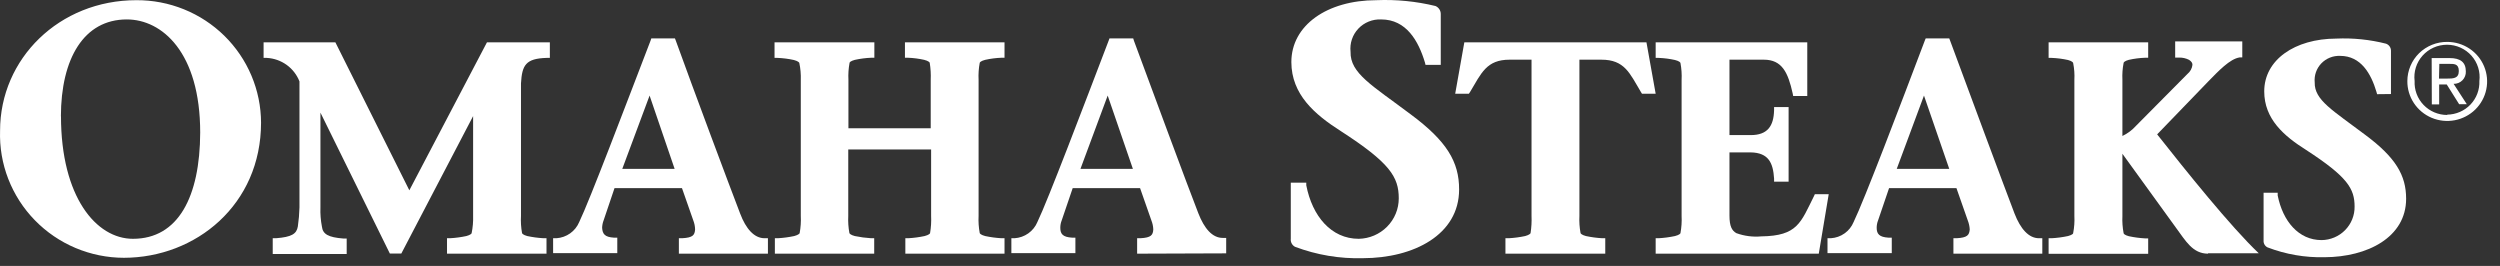 <svg width="188" height="20" viewBox="0 0 188 20" fill="none" xmlns="http://www.w3.org/2000/svg">
<rect x="0" y="0" width="188" height="20" fill="#333333" stroke="none"/>
<path d="M0.005 9.831C0.005 4.403 4.464 0.014 10.253 0.014C11.479 0.007 12.695 0.24 13.831 0.699C14.966 1.158 15.999 1.835 16.87 2.69C17.741 3.546 18.433 4.563 18.907 5.684C19.381 6.805 19.627 8.008 19.631 9.223C19.631 15.399 14.724 19.38 9.315 19.386C8.065 19.384 6.828 19.132 5.678 18.647C4.528 18.162 3.488 17.453 2.62 16.561C1.751 15.67 1.073 14.615 0.623 13.459C0.174 12.303 -0.036 11.069 0.005 9.831ZM4.586 8.737C4.586 14.815 7.236 17.958 9.996 17.958C13.412 17.958 15.037 14.791 15.055 9.971C15.055 3.929 12.179 1.461 9.536 1.461C6.31 1.461 4.586 4.397 4.58 8.755L4.586 8.737Z" fill="white"/>
<path d="M33.615 19.076V17.915H33.842C34.255 17.892 34.665 17.838 35.069 17.751C35.381 17.672 35.473 17.556 35.467 17.532C35.554 17.106 35.591 16.672 35.578 16.237V8.731L30.18 19.064H29.316L24.097 8.469V15.599C24.079 16.08 24.117 16.561 24.207 17.034C24.274 17.611 24.679 17.848 25.838 17.939H26.071V19.1H20.509V17.915H20.754C21.938 17.824 22.306 17.587 22.398 17.028C22.467 16.554 22.508 16.077 22.52 15.599V6.123C22.326 5.626 21.992 5.194 21.557 4.88C21.122 4.567 20.605 4.384 20.067 4.354H19.822V3.181H25.219L30.782 14.311L36.62 3.181H41.349V4.354H41.097C39.539 4.403 39.257 4.889 39.178 6.269V16.237C39.154 16.669 39.181 17.101 39.257 17.526C39.257 17.556 39.349 17.672 39.65 17.751C40.054 17.837 40.464 17.892 40.876 17.915H41.097V19.076H33.615Z" fill="white"/>
<path d="M51.051 19.076V17.915H51.296C52.118 17.872 52.241 17.672 52.271 17.253C52.266 17.022 52.22 16.793 52.136 16.578L51.284 14.146H46.212L45.39 16.578C45.322 16.755 45.285 16.942 45.28 17.131C45.31 17.599 45.482 17.83 46.169 17.872H46.42V19.034H41.594V17.915H41.845C42.216 17.89 42.573 17.763 42.875 17.549C43.178 17.334 43.413 17.04 43.556 16.699C44.342 15.076 47.052 7.916 48.923 3.053L48.978 2.889H50.757L50.824 3.066C52.136 6.701 54.847 13.952 55.657 16.055C56.092 17.21 56.718 17.915 57.497 17.915H57.748V19.076H51.051ZM46.795 12.7H50.732L48.849 7.187L46.795 12.7Z" fill="white"/>
<path d="M68.082 19.076V17.915H68.303C68.716 17.892 69.126 17.837 69.53 17.751C69.843 17.672 69.947 17.556 69.941 17.532C70.014 17.105 70.04 16.671 70.02 16.237V11.241H63.789V16.237C63.768 16.669 63.796 17.101 63.875 17.526C63.875 17.556 63.973 17.672 64.28 17.751C64.684 17.835 65.094 17.89 65.507 17.915H65.74V19.076H58.27V17.915H58.497C58.909 17.892 59.319 17.837 59.723 17.751C60.03 17.672 60.14 17.556 60.134 17.532C60.213 17.105 60.241 16.671 60.22 16.237V6.014C60.234 5.585 60.197 5.157 60.109 4.737C60.109 4.701 60.005 4.591 59.699 4.512C59.295 4.422 58.885 4.37 58.472 4.354H58.245V3.181H65.752V4.342H65.519C65.106 4.359 64.696 4.412 64.292 4.5C63.986 4.579 63.875 4.689 63.888 4.725C63.809 5.146 63.78 5.574 63.802 6.001V9.648H69.99V6.001C70.008 5.575 69.984 5.147 69.916 4.725C69.916 4.689 69.812 4.579 69.499 4.5C69.096 4.41 68.686 4.357 68.272 4.342H68.052V3.181H75.54V4.342H75.313C74.9 4.357 74.49 4.41 74.087 4.5C73.774 4.579 73.676 4.689 73.676 4.725C73.597 5.146 73.568 5.574 73.59 6.001V16.237C73.568 16.669 73.597 17.101 73.676 17.526C73.676 17.556 73.774 17.672 74.087 17.751C74.49 17.837 74.901 17.892 75.313 17.915H75.54V19.076H68.082Z" fill="white"/>
<path d="M85.512 19.076V17.915H85.757C86.573 17.872 86.702 17.672 86.727 17.253C86.719 17.021 86.671 16.793 86.585 16.578L85.733 14.146H80.667L79.839 16.578C79.77 16.754 79.734 16.942 79.735 17.131C79.735 17.599 79.925 17.83 80.624 17.872H80.87V19.034H76.055V17.915H76.294C76.666 17.891 77.024 17.765 77.328 17.55C77.631 17.335 77.868 17.041 78.011 16.699C78.796 15.076 81.513 7.916 83.372 3.053L83.433 2.889H85.218L85.273 3.066C86.61 6.676 89.29 13.928 90.112 16.031C90.56 17.186 91.167 17.891 91.952 17.891H92.209V19.052L85.512 19.076ZM81.25 12.7H85.193L83.298 7.187L81.25 12.7Z" fill="white"/>
<path d="M107.199 4.877L107.156 4.701C106.671 3.09 105.763 1.461 103.862 1.461C103.543 1.447 103.225 1.501 102.929 1.621C102.633 1.74 102.366 1.921 102.148 2.152C101.929 2.383 101.764 2.658 101.663 2.959C101.562 3.259 101.527 3.578 101.562 3.892C101.519 5.515 103.181 6.415 106.082 8.597C108.799 10.609 109.731 12.177 109.725 14.25C109.725 17.654 106.309 19.41 102.495 19.416C100.751 19.465 99.016 19.174 97.386 18.559C97.277 18.502 97.189 18.413 97.132 18.304C97.075 18.196 97.052 18.073 97.067 17.952V13.739H98.232V13.934C98.68 16.25 100.103 17.958 102.176 17.958C102.979 17.943 103.745 17.617 104.308 17.048C104.872 16.48 105.187 15.715 105.187 14.918C105.187 13.302 104.518 12.244 100.833 9.861C98.858 8.603 97.116 7.102 97.11 4.67C97.11 1.899 99.802 0.02 103.494 0.014C104.992 -0.049 106.491 0.098 107.947 0.452C108.067 0.503 108.168 0.587 108.239 0.696C108.31 0.804 108.347 0.931 108.345 1.06V4.877H107.199Z" fill="white"/>
<path d="M113.209 19.076V17.915H113.467C113.879 17.892 114.289 17.837 114.693 17.751C114.994 17.672 115.098 17.556 115.098 17.532C115.165 17.104 115.19 16.67 115.171 16.237V4.488H113.528C111.78 4.488 111.4 5.497 110.547 6.919L110.461 7.047H109.431L110.118 3.181H123.813L124.506 7.047H123.476L123.396 6.919C122.549 5.497 122.169 4.488 120.421 4.488H118.772V16.237C118.75 16.669 118.779 17.101 118.857 17.526C118.857 17.556 118.956 17.672 119.262 17.751C119.666 17.837 120.076 17.892 120.489 17.915H120.716V19.076H113.209Z" fill="white"/>
<path d="M124.506 19.076V17.915H124.733C125.145 17.892 125.555 17.837 125.959 17.751C126.278 17.672 126.376 17.556 126.37 17.532C126.449 17.105 126.478 16.671 126.456 16.237V6.014C126.478 5.586 126.449 5.158 126.37 4.737C126.37 4.701 126.278 4.591 125.959 4.512C125.556 4.422 125.146 4.369 124.733 4.354H124.506V3.181H135.907V7.217H134.846L134.809 7.023C134.46 5.454 134.012 4.488 132.638 4.488H130.056V10.159H131.657C132.926 10.159 133.38 9.472 133.411 8.293V8.05H134.503V13.66H133.411V13.429C133.337 12.256 133 11.484 131.657 11.46H130.056V16.213C130.056 17.028 130.246 17.344 130.571 17.532C131.173 17.751 131.816 17.834 132.454 17.775C135.183 17.739 135.416 16.736 136.416 14.736L136.477 14.602H137.52L136.772 19.076H124.506Z" fill="white"/>
<path d="M146.897 19.076V17.915H147.136C147.958 17.872 148.087 17.672 148.124 17.253C148.111 17.021 148.061 16.794 147.977 16.578L147.124 14.146H142.058L141.23 16.578C141.161 16.754 141.126 16.942 141.126 17.131C141.126 17.599 141.329 17.83 142.015 17.872H142.261V19.034H137.428V17.915H137.679C138.051 17.892 138.409 17.766 138.711 17.551C139.014 17.336 139.249 17.041 139.39 16.699C140.182 15.076 142.905 7.916 144.745 3.053L144.812 2.889H146.584L146.652 3.066C147.995 6.701 150.687 13.952 151.491 16.055C151.939 17.21 152.558 17.915 153.331 17.915H153.582V19.076H146.897ZM142.635 12.7H146.584L144.683 7.187L142.635 12.7Z" fill="white"/>
<path d="M166.045 19.076C164.885 19.076 164.364 18.116 163.628 17.119L159.605 11.563V16.25C159.585 16.681 159.616 17.114 159.697 17.538C159.697 17.581 159.789 17.684 160.089 17.763C160.493 17.849 160.904 17.904 161.316 17.927H161.543V19.088H154.055V17.915H154.288C154.7 17.892 155.11 17.837 155.514 17.751C155.809 17.672 155.919 17.569 155.901 17.532C155.985 17.106 156.016 16.671 155.993 16.238V6.014C156.016 5.586 155.985 5.157 155.901 4.737C155.901 4.701 155.809 4.591 155.514 4.512C155.111 4.423 154.701 4.37 154.288 4.354H154.055V3.181H161.543V4.342H161.316C160.903 4.358 160.493 4.41 160.089 4.5C159.789 4.579 159.697 4.689 159.697 4.725C159.615 5.145 159.584 5.574 159.605 6.002V10.226C159.994 10.041 160.342 9.78 160.629 9.46L164.493 5.564C164.705 5.392 164.841 5.146 164.873 4.877C164.873 4.725 164.793 4.622 164.616 4.5C164.386 4.383 164.131 4.325 163.874 4.33H163.843H163.573V3.114H168.62V4.318H168.418C167.682 4.433 166.842 5.327 166.045 6.141L162.218 10.104C164.364 12.822 167.768 17.07 169.859 19.046H166.045V19.076Z" fill="white"/>
<path d="M178.758 7.083L178.709 6.907C178.304 5.546 177.544 4.202 175.98 4.202C175.716 4.191 175.454 4.235 175.209 4.333C174.964 4.431 174.744 4.58 174.562 4.769C174.381 4.959 174.243 5.185 174.157 5.432C174.072 5.679 174.041 5.942 174.066 6.202C174.036 7.533 175.428 8.299 177.875 10.147C180.156 11.843 180.941 13.186 180.941 14.943C180.941 17.848 178.028 19.331 174.809 19.343C173.342 19.379 171.883 19.127 170.515 18.602C170.42 18.554 170.342 18.48 170.289 18.388C170.237 18.296 170.213 18.191 170.221 18.085V14.493H171.282V14.7C171.668 16.633 172.852 18.055 174.582 18.055C174.912 18.052 175.239 17.984 175.543 17.855C175.846 17.727 176.122 17.54 176.353 17.305C176.583 17.071 176.765 16.794 176.887 16.489C177.01 16.185 177.07 15.86 177.065 15.532C177.065 14.189 176.538 13.302 173.422 11.277C171.742 10.22 170.27 8.943 170.27 6.871C170.27 4.506 172.558 2.914 175.686 2.902C176.945 2.846 178.205 2.975 179.427 3.284C179.537 3.323 179.632 3.395 179.699 3.49C179.766 3.585 179.801 3.698 179.801 3.813V7.071L178.758 7.083Z" fill="white"/>
<path d="M184.032 3.151C184.627 3.151 185.208 3.326 185.702 3.654C186.196 3.982 186.58 4.448 186.806 4.993C187.032 5.538 187.09 6.137 186.971 6.714C186.853 7.292 186.564 7.821 186.142 8.236C185.719 8.65 185.182 8.931 184.598 9.042C184.015 9.153 183.411 9.09 182.863 8.86C182.316 8.631 181.85 8.245 181.524 7.752C181.198 7.259 181.027 6.682 181.033 6.093C181.034 5.704 181.113 5.319 181.264 4.961C181.415 4.602 181.637 4.277 181.915 4.003C182.194 3.73 182.525 3.514 182.888 3.368C183.251 3.221 183.64 3.148 184.032 3.151ZM184.032 8.621C184.36 8.617 184.683 8.547 184.983 8.417C185.283 8.286 185.554 8.098 185.779 7.862C186.004 7.626 186.179 7.348 186.294 7.045C186.409 6.741 186.462 6.417 186.449 6.093C186.491 5.751 186.46 5.404 186.357 5.075C186.254 4.746 186.082 4.443 185.852 4.185C185.621 3.927 185.339 3.72 185.022 3.579C184.705 3.437 184.361 3.364 184.014 3.364C183.667 3.364 183.323 3.437 183.006 3.579C182.689 3.72 182.407 3.927 182.176 4.185C181.946 4.443 181.774 4.746 181.671 5.075C181.568 5.404 181.537 5.751 181.579 6.093C181.563 6.422 181.614 6.751 181.73 7.061C181.845 7.37 182.023 7.652 182.253 7.891C182.482 8.13 182.758 8.32 183.064 8.45C183.37 8.579 183.7 8.646 184.032 8.646V8.621ZM182.861 4.366H184.204C185.032 4.366 185.431 4.689 185.431 5.369C185.437 5.492 185.417 5.614 185.373 5.729C185.329 5.843 185.262 5.948 185.176 6.036C185.09 6.123 184.986 6.193 184.872 6.239C184.757 6.285 184.634 6.308 184.511 6.305L185.504 7.837H184.928L183.996 6.354H183.425V7.849H182.873L182.861 4.366ZM183.413 5.91H183.996C184.474 5.91 184.903 5.91 184.903 5.339C184.903 4.768 184.511 4.804 184.143 4.804H183.438L183.413 5.91Z" fill="white"/>
</svg>
